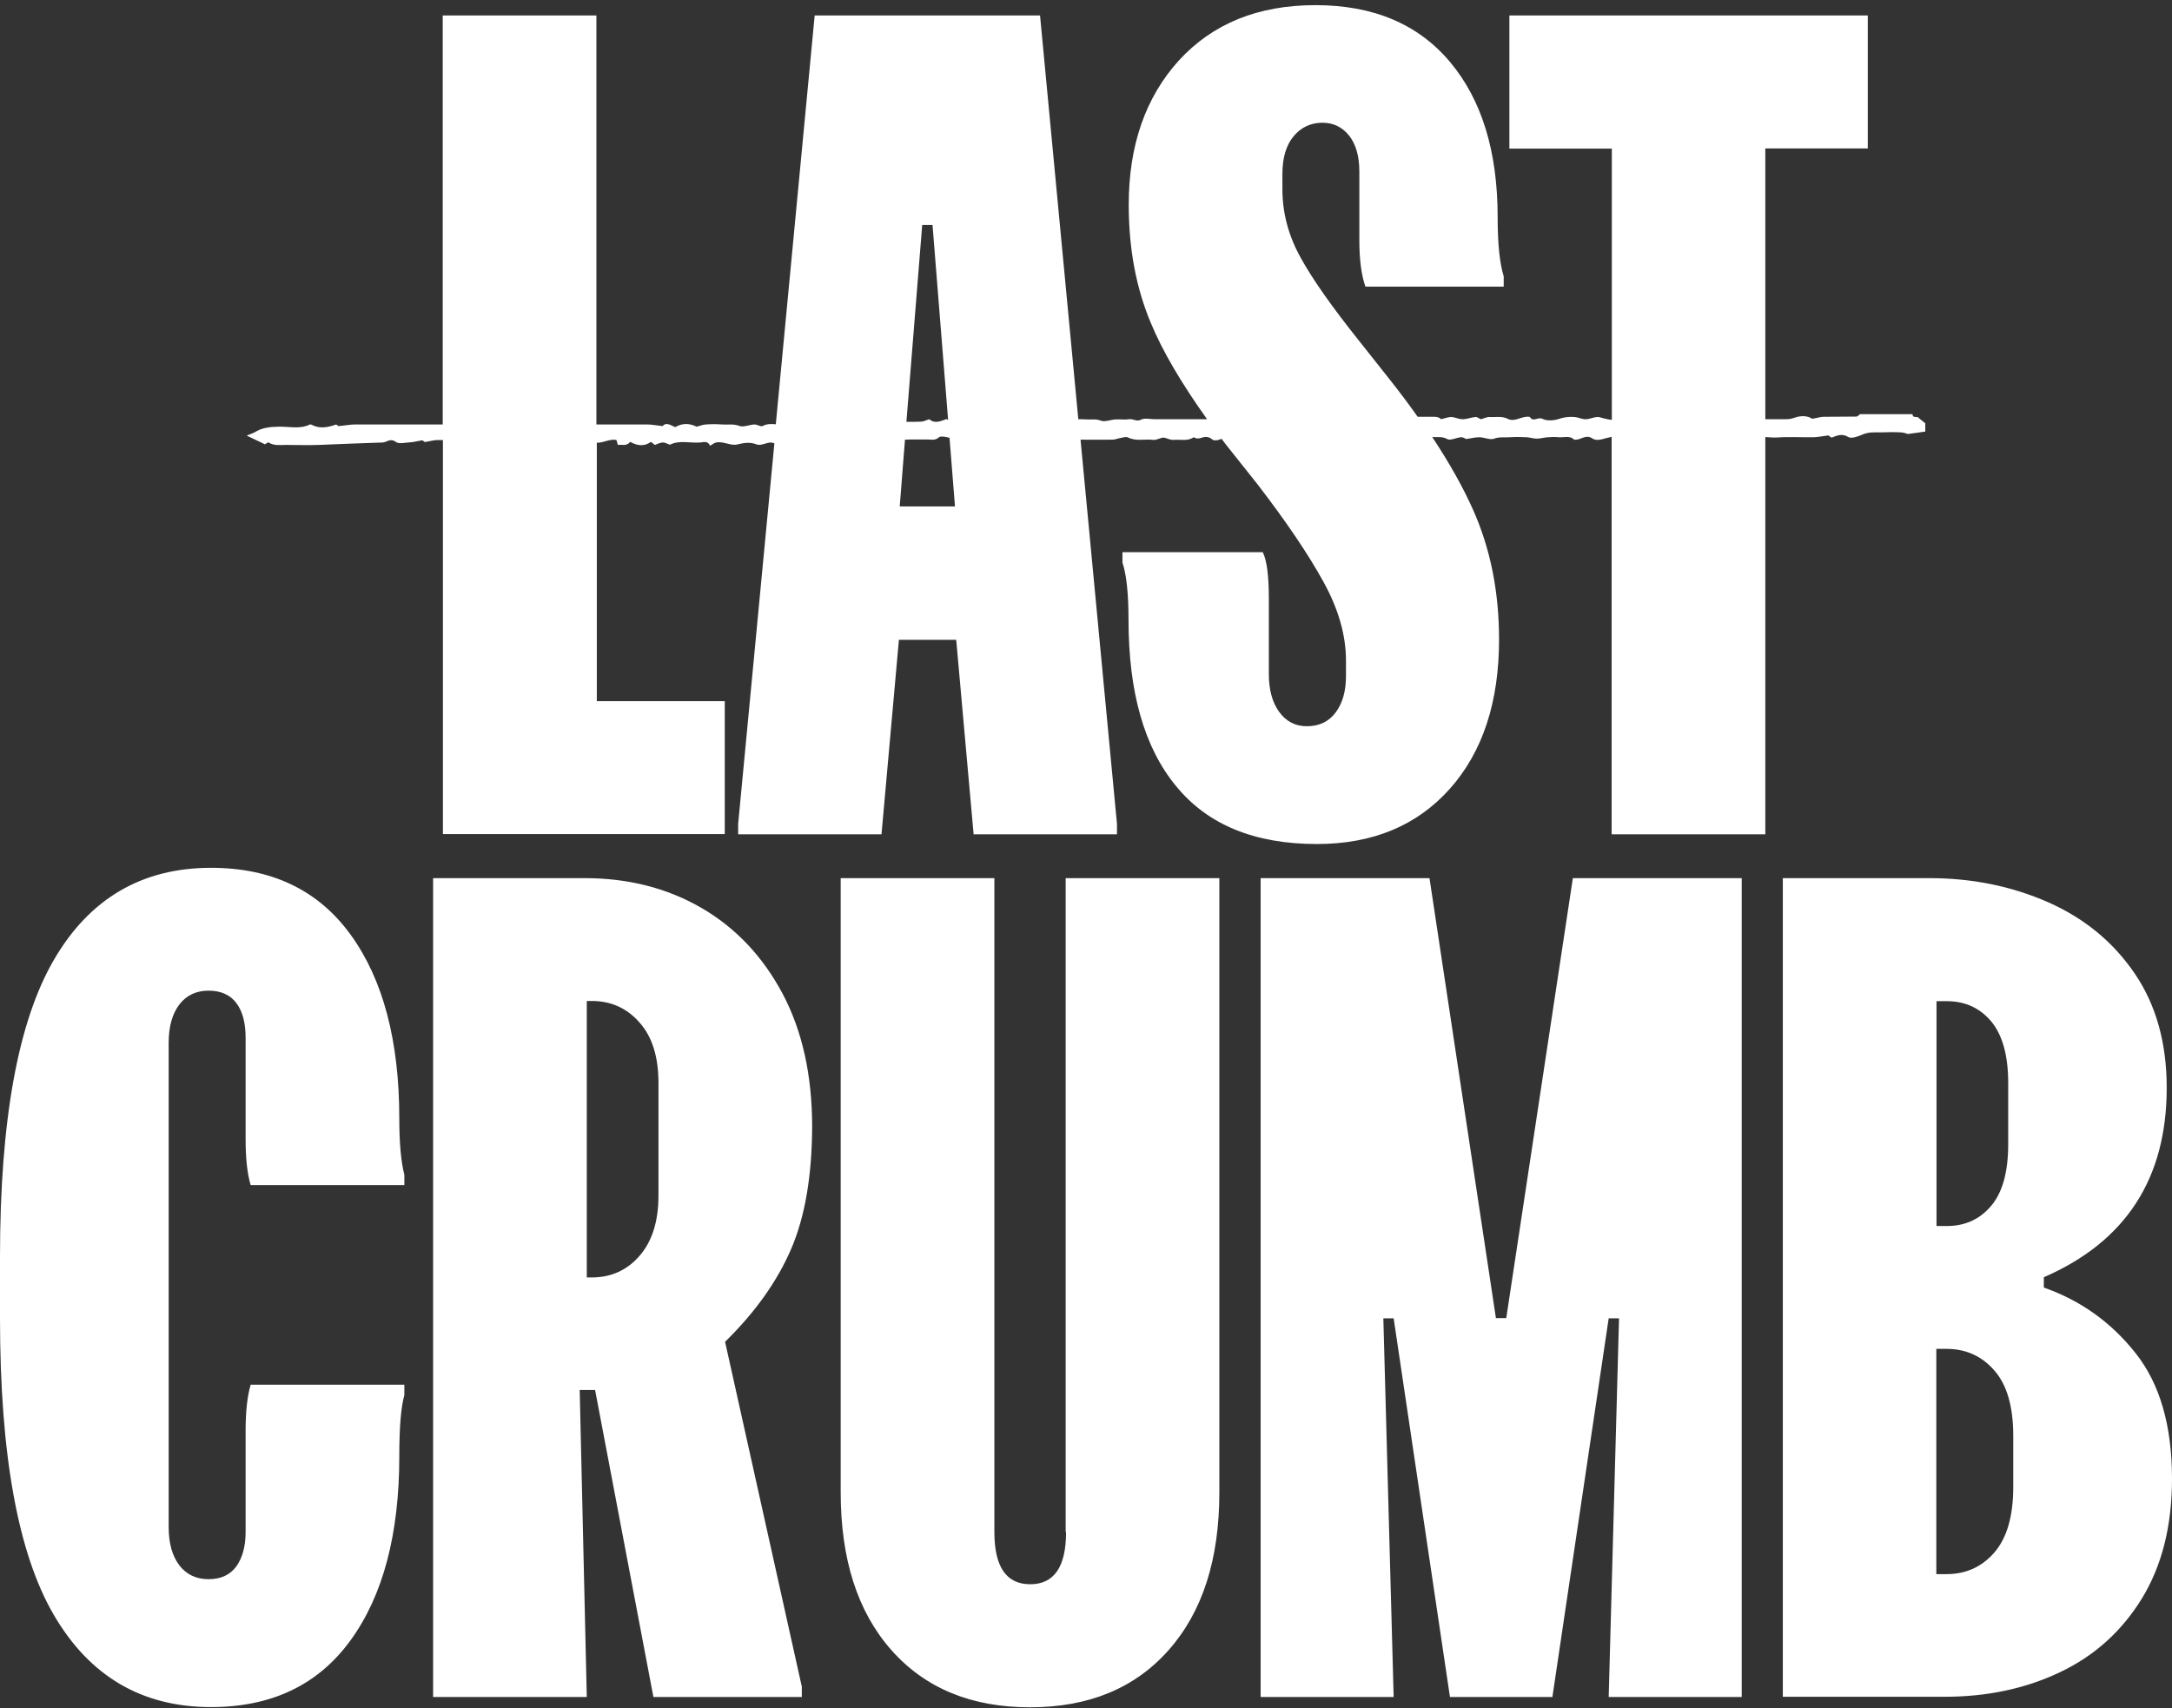 <svg fill="none" viewBox="0 0 356 280" height="280" width="356" xmlns="http://www.w3.org/2000/svg">
  <rect x="0" y="0" width="356" height="280" fill="#333333" stroke="none"/>
  <path fill="white" d="M65.446 183.343C65.446 187.258 65.711 190.343 66.275 192.565V194.257H41.086C40.522 192.367 40.257 189.845 40.257 186.694V170.108C40.257 167.653 39.759 165.762 38.731 164.402C37.735 163.075 36.207 162.378 34.183 162.378C32.16 162.378 30.566 163.141 29.405 164.634C28.243 166.16 27.645 168.25 27.645 170.937V250.286C27.645 252.973 28.243 255.063 29.405 256.589C30.566 258.082 32.16 258.845 34.183 258.845C36.207 258.845 37.7 258.148 38.731 256.755C39.726 255.361 40.257 253.47 40.257 251.148V234.529C40.257 231.411 40.522 228.889 41.086 226.965H66.275V228.657C65.711 230.681 65.446 234.031 65.446 238.709C65.446 251.447 62.791 261.498 57.48 268.83C52.172 276.16 44.537 279.809 34.582 279.809C23.266 279.809 14.703 274.767 8.83 264.716C2.955 254.665 0 238.443 0 216.052V206.001C0 183.642 2.955 167.421 8.83 157.336C14.669 147.285 23.266 142.243 34.582 142.243C44.537 142.243 52.172 145.892 57.48 153.223C62.791 160.554 65.446 170.605 65.446 183.343ZM129.663 204.74C127.374 210.048 123.756 215.123 118.844 219.933L131.421 276.459V278.151H107.096L97.538 227.828H95.016L96.176 278.151H70.987V143.934H95.812C102.98 143.934 109.352 145.56 114.961 148.811C120.57 152.062 124.983 156.739 128.235 162.809C131.489 168.913 133.114 176.211 133.114 184.704C133.081 192.731 131.952 199.432 129.663 204.74ZM107.925 177.472C107.925 173.226 106.896 169.908 104.807 167.586C102.748 165.231 100.125 164.07 97.007 164.07H96.176V209.384H97.007C100.125 209.384 102.748 208.223 104.807 205.868C106.863 203.513 107.925 200.228 107.925 195.982V177.472ZM174.732 251.115C174.732 256.821 172.773 259.674 168.856 259.674C164.94 259.674 162.983 256.821 162.983 251.115V143.934H137.793V244.613C137.793 255.56 140.549 264.185 146.09 270.455C151.633 276.724 159.2 279.843 168.824 279.843C178.446 279.843 186.014 276.724 191.557 270.455C197.101 264.185 199.856 255.594 199.856 244.613V143.934H174.667V251.115H174.732ZM246.882 216.052H245.187L234.299 143.934H206.623V278.151H228.427L226.736 216.085H228.427L237.652 278.151H254.445L263.671 216.085H265.366L263.671 278.151H285.475V143.934H257.798L246.882 216.052ZM356 242.391C356 250.12 354.342 256.655 351.054 262.029C347.738 267.403 343.287 271.417 337.614 274.104C331.973 276.791 325.665 278.118 318.727 278.118H292.213V143.934H316.208C323.243 143.934 329.745 145.261 335.687 147.882C341.629 150.503 346.344 154.384 349.859 159.525C353.379 164.667 355.134 170.937 355.134 178.301C355.134 193.162 348.432 203.513 334.993 209.351V211.043C341.032 213.166 346.043 216.748 350.026 221.79C354.009 226.8 356 233.667 356 242.391ZM317.403 200.958H319.093C322.113 200.958 324.54 199.83 326.397 197.607C328.254 195.385 329.152 192.001 329.152 187.556V177.505C329.152 173.027 328.222 169.676 326.397 167.454C324.54 165.231 322.113 164.103 319.093 164.103H317.403V200.958ZM329.981 235.358C329.981 230.548 328.953 226.965 326.86 224.61C324.804 222.255 322.182 221.094 319.061 221.094H317.37V258.015H319.061C322.182 258.015 324.804 256.854 326.86 254.499C328.916 252.143 329.981 248.561 329.981 243.751V235.358Z"></path>
  <path fill="white" d="M314.565 68.582C314.931 68.88 315.295 69.145 315.561 69.377C315.561 69.909 315.561 70.373 315.561 70.738C314.598 70.87 313.769 71.003 312.705 71.136C312.475 71.07 312.01 70.87 311.546 70.87C310.482 70.804 309.421 70.837 308.393 70.87C307.297 70.87 306.235 70.771 305.174 71.268C304.477 71.567 303.415 71.932 302.95 71.633C301.854 70.97 301.025 71.435 300.194 71.733C299.896 71.534 299.664 71.368 299.697 71.368C298.701 71.5 298.004 71.633 297.309 71.667C295.351 71.7 293.393 71.567 291.434 71.7C290.737 71.733 290.04 71.7 289.343 71.633V136.751H264.153V71.6C263.954 71.633 263.789 71.7 263.59 71.733C262.66 71.932 261.764 72.396 260.935 71.832C259.906 71.169 259.143 72.098 258.247 72.065C258.18 72.065 258.047 72.098 258.014 72.065C257.284 71.335 256.321 71.733 255.492 71.667C254.894 71.6 254.298 71.633 253.699 71.667C253.102 71.7 252.506 71.899 251.907 71.899C251.344 71.899 250.78 71.7 250.215 71.667C249.32 71.633 248.39 71.6 247.494 71.667C246.632 71.733 245.801 71.567 244.906 71.899C244.242 72.164 243.279 71.667 242.448 71.667C241.753 71.667 241.056 71.865 240.326 71.965C240.093 71.865 239.762 71.633 239.462 71.667C238.699 71.733 237.703 72.263 237.206 71.965C236.377 71.5 235.614 71.7 234.849 71.633C234.816 71.633 234.783 71.633 234.75 71.633C237.537 75.846 239.762 79.794 241.42 83.509C244.275 89.878 245.702 96.977 245.702 104.806C245.702 115.09 243.014 123.25 237.637 129.287C232.261 135.325 224.993 138.344 215.833 138.344C205.645 138.344 197.946 135.192 192.768 128.856C187.558 122.553 184.969 113.464 184.969 101.588C184.969 97.342 184.638 94.191 183.974 92.2V90.509H206.972C207.636 91.836 207.968 94.356 207.968 98.072V110.478C207.968 113.066 208.532 115.123 209.66 116.682C210.789 118.241 212.282 119.037 214.207 119.037C216.232 119.037 217.792 118.274 218.92 116.781C220.048 115.255 220.612 113.298 220.612 110.81V108.289C220.612 104.143 219.384 99.83 216.929 95.385C214.473 90.907 210.889 85.599 206.176 79.462L201.165 73.159C200.833 72.761 200.534 72.33 200.235 71.932C200.102 71.965 199.97 72.031 199.837 72.065C199.505 72.197 198.941 72.231 198.742 72.065C198.244 71.6 197.613 71.534 197.116 71.7C196.552 71.899 196.153 71.965 195.655 71.667C194.66 72.363 193.531 71.998 192.436 72.098C191.839 72.164 191.308 71.833 190.81 71.733C190.279 71.667 189.682 72.164 188.985 72.098C187.624 71.932 186.197 72.363 184.87 71.7C184.571 71.534 184.007 71.733 183.609 71.799C183.177 71.865 182.779 72.065 182.381 72.065C180.622 72.065 178.863 72.098 177.104 72.065L183.078 135.059V136.751H159.581L156.727 104.872H147.335L144.481 136.751H120.985V135.059L126.925 72.662C126.726 72.595 126.527 72.529 126.327 72.529C125.564 72.562 124.668 73.093 124.071 72.861C122.876 72.396 121.947 72.595 120.786 72.861C119.757 73.093 118.562 72.297 117.367 72.529C117.035 72.595 116.77 72.861 116.372 73.06C116.04 72.231 115.343 72.463 114.779 72.529C113.119 72.662 111.361 72.098 109.8 72.894C109.369 72.761 108.971 72.496 108.606 72.529C108.141 72.562 107.71 72.794 107.345 72.927C107.079 72.728 106.913 72.595 106.681 72.429C105.552 73.259 104.391 73.026 103.296 72.429C102.665 73.192 101.935 72.827 101.271 72.927C101.172 72.595 101.105 72.396 101.039 72.131C99.977 71.865 98.882 72.629 97.82 72.562V114.924H118.794V136.718H72.598V72.131C72.365 72.131 72.166 72.131 71.934 72.131C71.171 72.098 70.407 72.33 69.644 72.463C69.445 72.33 69.213 72.164 69.213 72.164C68.416 72.297 67.852 72.463 67.288 72.496C66.458 72.529 65.363 72.827 64.865 72.429C63.969 71.766 63.405 72.496 62.708 72.529C59.223 72.629 55.739 72.794 52.254 72.927C50.462 72.994 48.637 72.927 46.811 72.927C45.882 72.927 44.92 73.093 44.024 72.529C43.924 72.463 43.559 72.761 43.426 72.827C42.431 72.363 41.468 71.899 40.439 71.401C40.937 71.169 41.435 71.036 41.833 70.804C42.962 70.107 44.19 69.975 45.55 69.942C47.309 69.875 49.101 70.406 50.794 69.577C50.893 69.543 51.093 69.61 51.192 69.676C52.52 70.34 53.847 70.008 55.108 69.577C55.274 69.709 55.44 69.809 55.473 69.842C56.602 69.743 57.398 69.577 58.161 69.577C62.974 69.577 67.786 69.577 72.564 69.577V2.535H97.753V69.577C100.541 69.577 103.329 69.577 106.117 69.577C106.88 69.577 107.643 69.743 108.606 69.842C109.203 69.112 109.999 69.743 110.664 70.008C111.958 69.278 113.086 69.411 114.181 69.942C114.712 69.809 115.177 69.61 115.642 69.577C116.537 69.51 117.467 69.51 118.363 69.577C119.292 69.643 120.221 69.444 121.183 69.809C121.848 70.074 122.81 69.61 123.639 69.577C124.071 69.543 124.668 69.975 124.967 69.842C125.697 69.444 126.427 69.477 127.157 69.543L133.529 2.535H170.467L176.739 68.714C177.171 68.714 177.602 68.714 178.033 68.747C178.83 68.814 179.593 68.614 180.423 68.946C181.086 69.212 182.049 68.78 182.845 68.747C183.609 68.714 184.372 68.814 185.102 68.714C185.766 68.615 186.264 69.178 187.027 68.78C187.624 68.482 188.487 68.714 189.25 68.714C192.105 68.714 194.992 68.714 197.846 68.714C193.631 62.809 190.545 57.568 188.62 52.924C186.197 47.152 185.003 40.716 185.003 33.551C185.003 23.831 187.757 15.936 193.233 9.899C198.775 3.862 206.209 0.843 215.601 0.843C225.126 0.843 232.461 3.961 237.67 10.164C242.881 16.368 245.47 24.86 245.47 35.575C245.47 39.92 245.801 43.171 246.465 45.294V46.986H223.798C223.135 45.095 222.803 42.574 222.803 39.423V28.177C222.803 25.59 222.238 23.632 221.11 22.206C219.982 20.813 218.521 20.116 216.762 20.116C214.871 20.116 213.278 20.846 212.05 22.306C210.822 23.765 210.192 25.822 210.192 28.509V31.03C210.192 34.845 211.154 38.527 213.112 42.11C215.07 45.692 218.289 50.27 222.769 55.877L227.814 62.245C229.44 64.302 230.967 66.326 232.36 68.316C233.257 68.316 234.153 68.316 235.081 68.316C235.546 68.316 235.912 68.416 236.21 68.714C236.973 68.515 237.438 68.349 237.87 68.349C238.499 68.382 239.098 68.714 239.727 68.714C240.425 68.714 241.122 68.416 241.819 68.349C242.117 68.316 242.45 68.615 242.716 68.714C243.246 68.582 243.711 68.316 244.176 68.349C245.172 68.416 246.167 68.15 247.196 68.681C248.092 69.145 249.154 68.416 250.149 68.316C250.348 68.283 250.713 68.283 250.78 68.382C251.311 69.245 252.074 68.283 252.804 68.648C253.501 69.013 254.662 68.946 255.46 68.681C256.321 68.382 257.152 68.283 258.014 68.349C258.645 68.382 259.242 68.714 259.873 68.714C260.503 68.714 261.101 68.416 261.731 68.349C262.064 68.316 262.428 68.449 262.759 68.548C263.257 68.681 263.722 68.78 264.186 68.814V24.362H247.395V2.535H306.136V24.329H289.343V68.714C290.439 68.714 291.5 68.714 292.595 68.714C293.092 68.714 293.557 68.681 294.088 68.482C295.083 68.117 296.213 68.084 297.042 68.648C297.771 68.515 298.304 68.349 298.835 68.316C300.659 68.283 302.453 68.316 304.277 68.283C304.477 68.283 304.676 68.018 304.873 67.885C307.728 67.885 310.616 67.885 313.471 67.885C313.503 68.681 314.3 68.084 314.565 68.582ZM151.152 36.901L148.563 69.145C149.36 69.145 150.123 69.145 150.92 69.112C151.384 69.112 151.849 68.847 152.313 68.714C153.275 69.543 154.271 68.98 155.134 68.681C155.234 68.747 155.333 68.814 155.4 68.847L152.844 36.868H151.152V36.901ZM156.528 83.045L155.632 71.766C155.499 71.733 155.366 71.7 155.234 71.667C154.802 71.567 154.138 71.468 153.906 71.667C153.243 72.297 152.512 71.998 151.782 72.031C150.654 72.065 149.526 71.998 148.397 72.065C148.364 72.065 148.364 72.065 148.331 72.065L147.468 83.011H156.528V83.045ZM236.309 68.747C236.344 68.747 236.344 68.747 236.309 68.747Z"></path>
</svg>